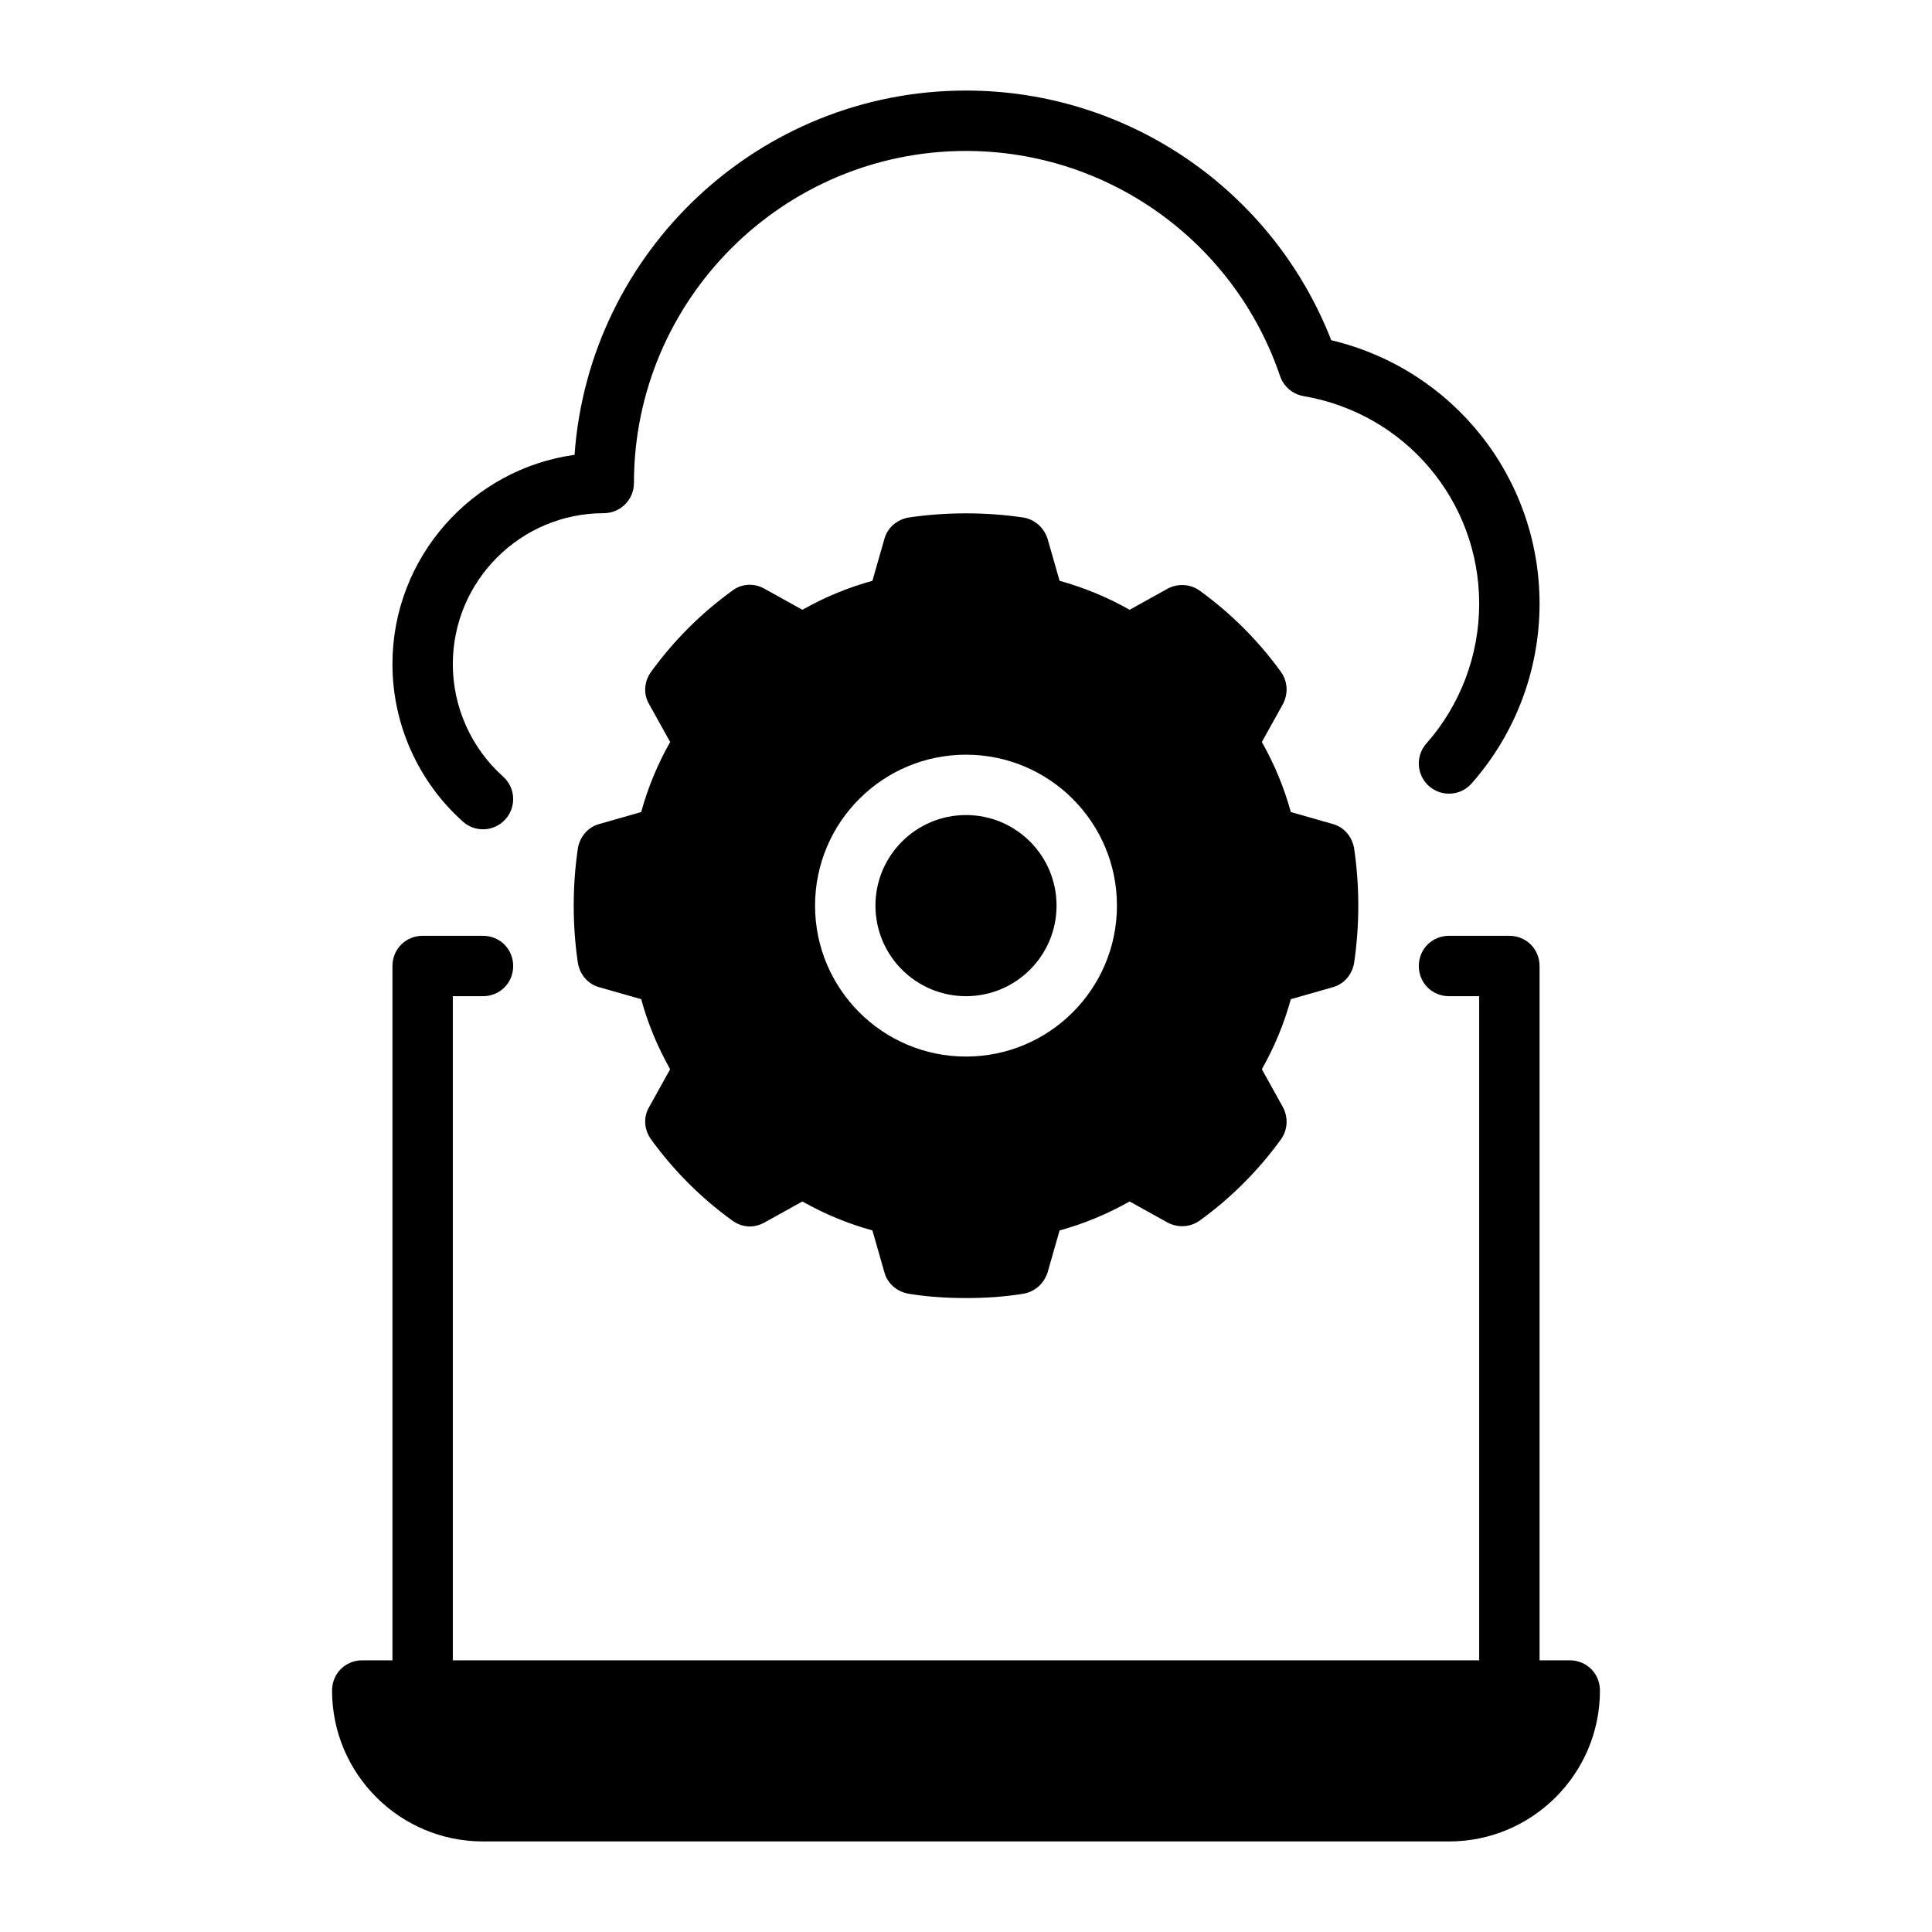 <svg width="77" height="77" viewBox="0 0 77 77" fill="none" xmlns="http://www.w3.org/2000/svg">
<path d="M19.25 33.052C19.58 33.052 19.909 32.917 20.146 32.651C20.589 32.155 20.547 31.395 20.052 30.952C18.778 29.811 18.047 28.177 18.047 26.469C18.047 23.152 20.746 20.453 24.062 20.453C24.727 20.453 25.266 19.915 25.266 19.25C25.266 11.953 31.203 6.016 38.5 6.016C44.161 6.016 49.192 9.621 51.018 14.99C51.161 15.407 51.52 15.713 51.955 15.787C56.009 16.481 58.953 19.961 58.953 24.062C58.953 26.115 58.206 28.094 56.848 29.633C56.408 30.131 56.455 30.891 56.953 31.331C57.454 31.77 58.213 31.724 58.652 31.224C60.398 29.245 61.359 26.703 61.359 24.062C61.359 19.023 57.907 14.712 53.057 13.559C50.722 7.579 44.957 3.609 38.5 3.609C30.253 3.609 23.476 10.024 22.899 18.127C18.803 18.695 15.641 22.219 15.641 26.469C15.641 28.861 16.664 31.148 18.448 32.745C18.678 32.951 18.965 33.052 19.25 33.052Z" fill="black"/>
<path d="M63.766 67.375C63.766 70.696 61.071 73.391 57.75 73.391H19.25C15.929 73.391 13.234 70.696 13.234 67.375C13.234 66.701 13.764 66.172 14.438 66.172H15.641V38.5C15.641 37.826 16.17 37.297 16.844 37.297H19.25C19.924 37.297 20.453 37.826 20.453 38.5C20.453 39.174 19.924 39.703 19.25 39.703H18.047V66.172H58.953V39.703H57.75C57.076 39.703 56.547 39.174 56.547 38.5C56.547 37.826 57.076 37.297 57.75 37.297H60.156C60.83 37.297 61.359 37.826 61.359 38.5V66.172H62.562C63.236 66.172 63.766 66.701 63.766 67.375Z" fill="black"/>
<path d="M53.972 33.832C53.9 33.35 53.563 32.965 53.13 32.845L51.446 32.364C51.181 31.401 50.796 30.463 50.291 29.573L51.133 28.057C51.35 27.648 51.325 27.142 51.037 26.757C50.146 25.53 49.064 24.447 47.836 23.557C47.451 23.268 46.946 23.244 46.537 23.461L45.021 24.303C44.131 23.798 43.192 23.413 42.23 23.148L41.748 21.464C41.604 21.03 41.243 20.694 40.762 20.622C39.27 20.405 37.73 20.405 36.238 20.622C35.757 20.694 35.372 21.03 35.252 21.464L34.77 23.148C33.808 23.413 32.869 23.798 31.979 24.303L30.463 23.461C30.03 23.22 29.525 23.268 29.164 23.557C27.937 24.447 26.854 25.53 25.963 26.757C25.675 27.142 25.627 27.648 25.867 28.057L26.709 29.573C26.204 30.463 25.819 31.401 25.555 32.364L23.87 32.845C23.437 32.965 23.1 33.35 23.028 33.832C22.811 35.324 22.811 36.864 23.028 38.355C23.1 38.837 23.437 39.222 23.87 39.342L25.555 39.823C25.819 40.786 26.204 41.724 26.709 42.614L25.867 44.13C25.627 44.54 25.675 45.045 25.963 45.43C26.854 46.657 27.937 47.74 29.164 48.63C29.549 48.919 30.03 48.967 30.463 48.726L31.979 47.884C32.869 48.389 33.808 48.775 34.77 49.039L35.252 50.724C35.372 51.157 35.757 51.493 36.238 51.566C36.984 51.686 37.73 51.734 38.5 51.734C39.27 51.734 40.016 51.686 40.762 51.566C41.243 51.493 41.604 51.157 41.748 50.724L42.23 49.039C43.192 48.775 44.131 48.389 45.021 47.884L46.537 48.726C46.946 48.943 47.451 48.919 47.836 48.63C49.064 47.74 50.146 46.657 51.037 45.43C51.325 45.045 51.35 44.54 51.133 44.13L50.291 42.614C50.796 41.724 51.181 40.786 51.446 39.823L53.13 39.342C53.563 39.222 53.9 38.837 53.972 38.355C54.189 36.864 54.189 35.324 53.972 33.832ZM38.5 42.109C35.179 42.109 32.484 39.414 32.484 36.094C32.484 32.773 35.179 30.078 38.5 30.078C41.821 30.078 44.516 32.773 44.516 36.094C44.516 39.414 41.821 42.109 38.5 42.109Z" fill="black"/>
<path d="M38.5 39.703C40.493 39.703 42.109 38.087 42.109 36.094C42.109 34.1 40.493 32.484 38.5 32.484C36.507 32.484 34.891 34.1 34.891 36.094C34.891 38.087 36.507 39.703 38.5 39.703Z" fill="black"/>
</svg>
